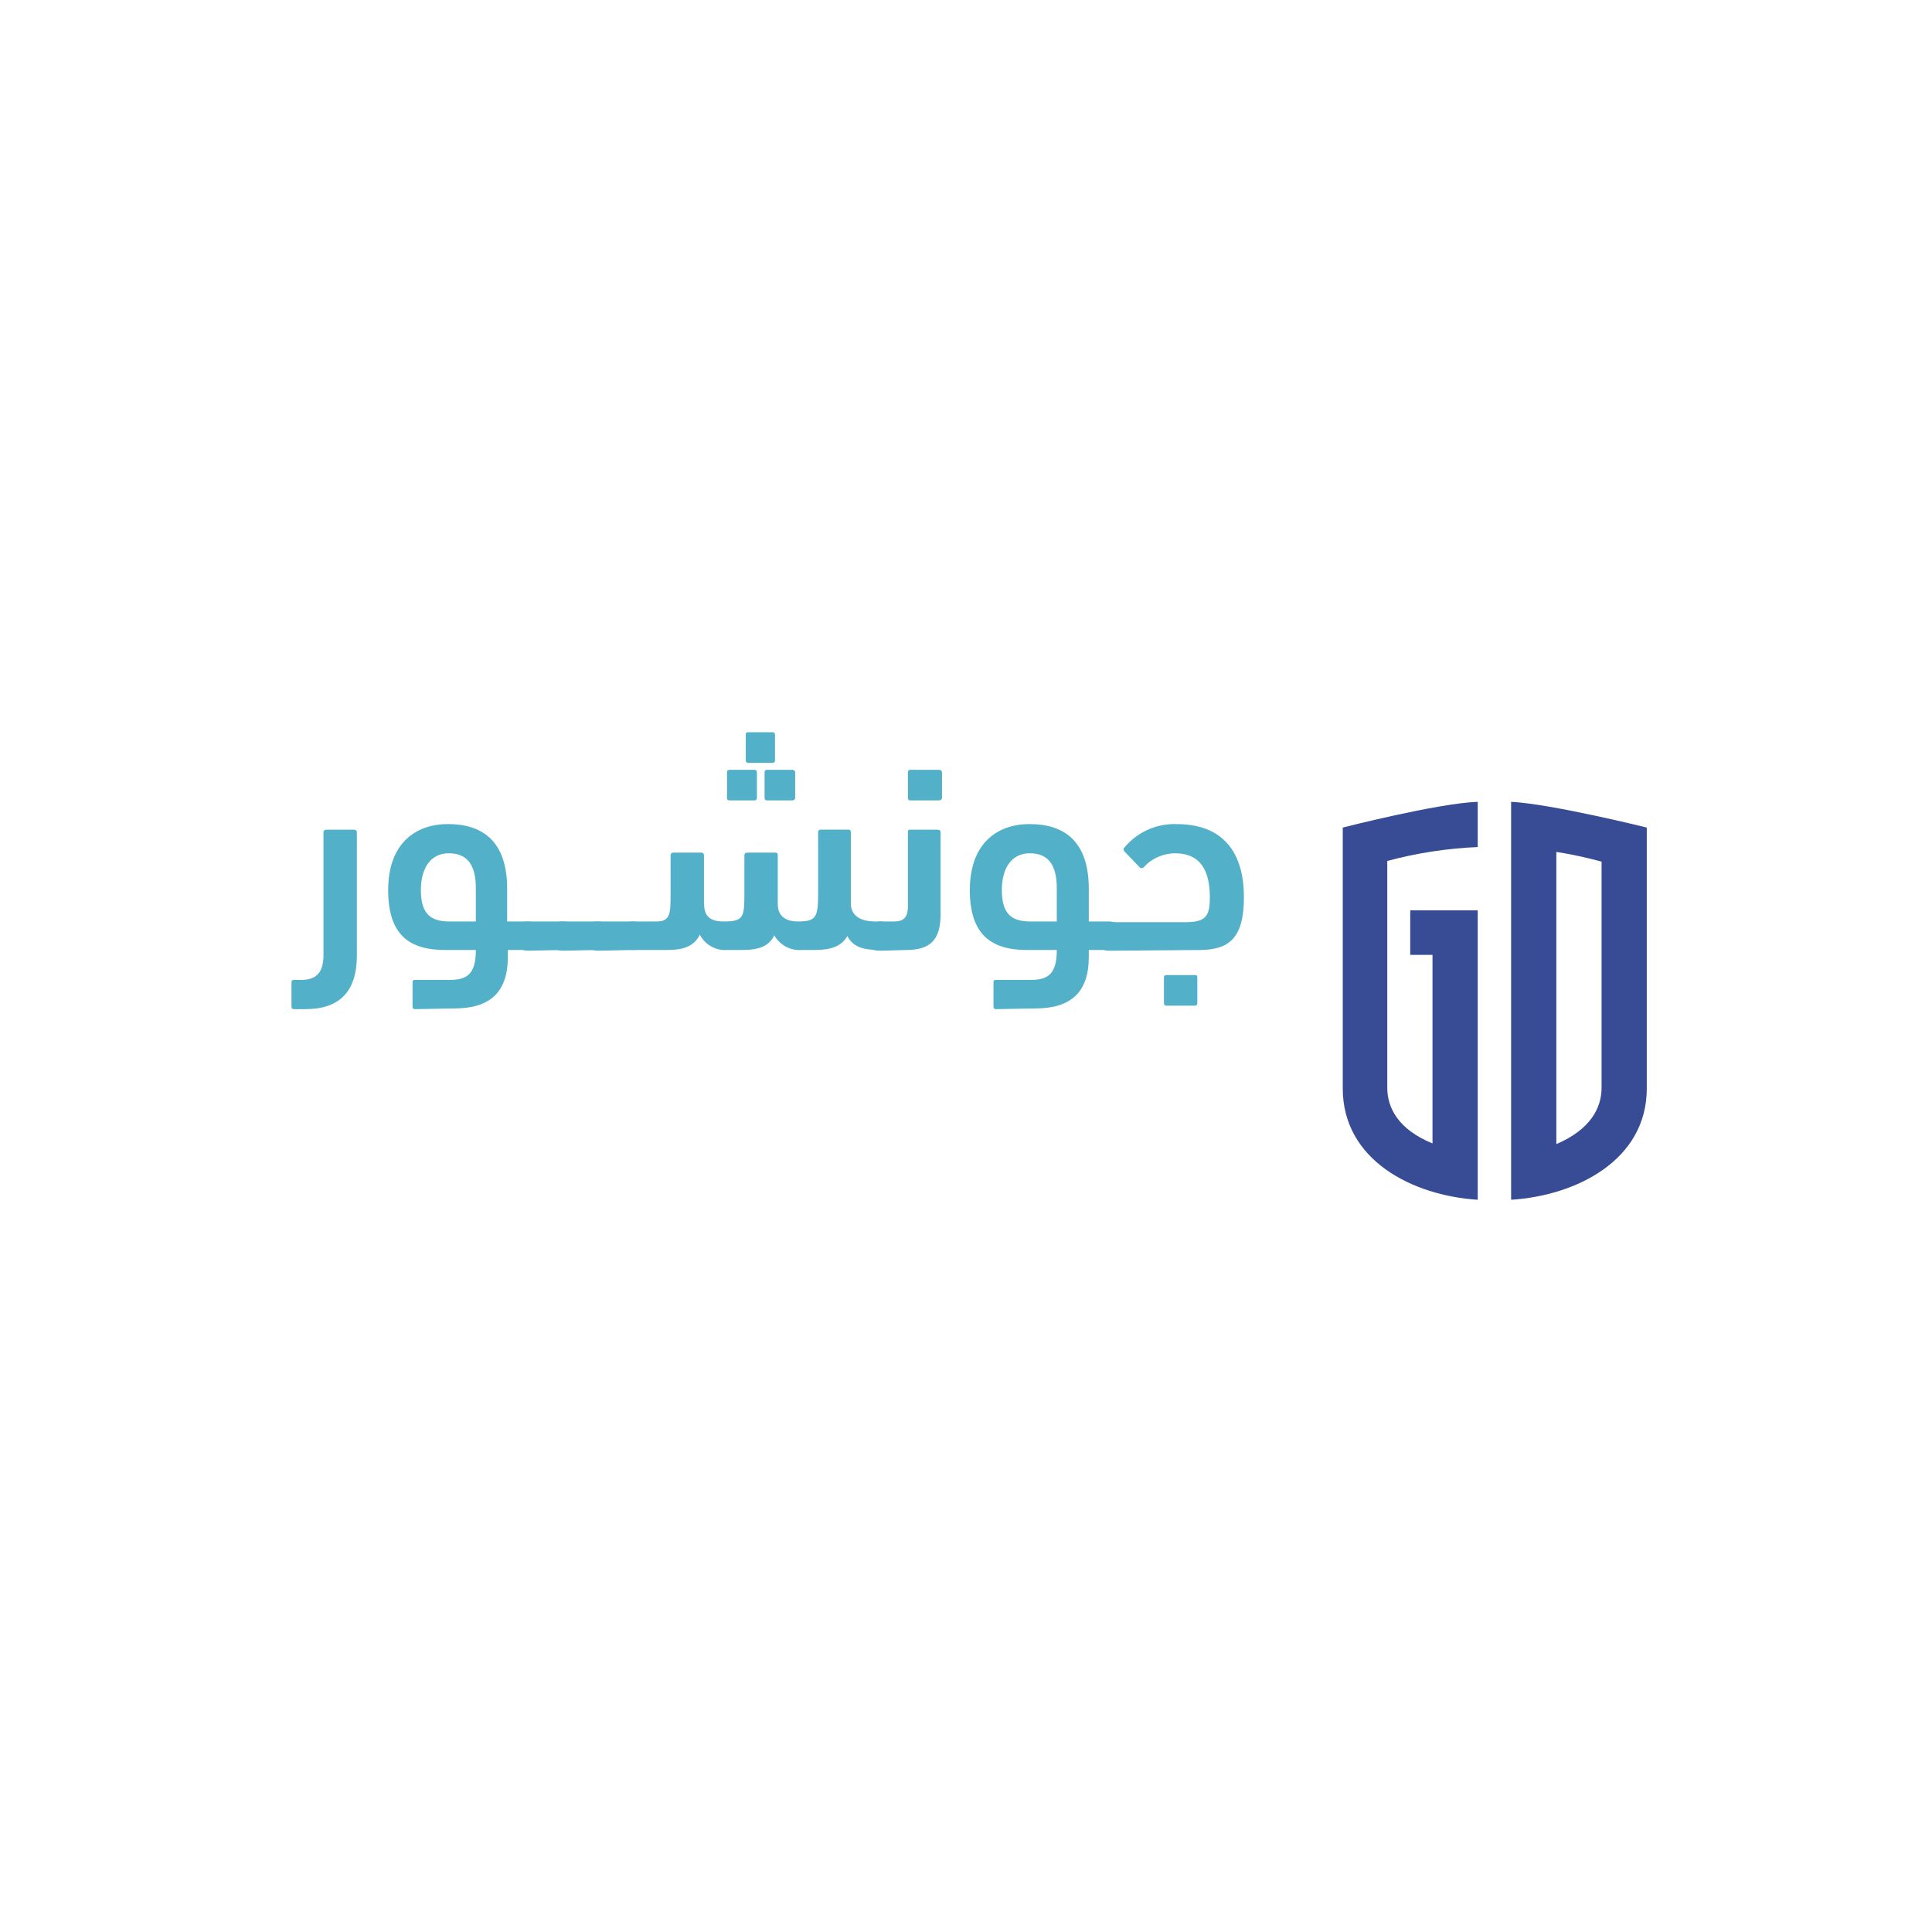 <?xml version="1.0" encoding="UTF-8"?>
<svg id="Layer_1" data-name="Layer 1" xmlns="http://www.w3.org/2000/svg" viewBox="0 0 1000 1000">
  <defs>
    <style>
      .cls-1 {
        fill: #374c95;
      }

      .cls-2 {
        fill: #52b1c8;
      }
    </style>
  </defs>
  <g id="Layer_2" data-name="Layer 2">
    <g id="Layer_1-2" data-name="Layer 1-2">
      <path class="cls-1" d="m782.15,415.37v205.63c33.85-2.16,70.22-20.53,70.22-57.62v-135.04s-49.34-12.24-70.22-13.32v.36Zm46.82,147.65c0,10.44-5.76,21.61-23.41,29.17v-151.25c7.89,1.26,15.7,2.94,23.41,5.04v117.04Zm-110.92,0c0,10.44,5.76,21.61,23.41,28.81v-97.59h-11.52v-23.05h34.93v149.81c-33.85-2.16-69.86-20.53-69.86-57.62v-135.04s49.34-12.6,69.86-13.32v23.41c-15.82.68-31.52,3.1-46.82,7.2v117.4Z"/>
      <path class="cls-2" d="m152.31,522.33c-1.08,0-1.44-.36-1.44-1.44v-12.24c0-1.08.36-1.44,1.44-1.44h3.6c8.28,0,11.52-4.32,11.52-12.96v-63.38c0-1.08.72-1.44,1.8-1.44h13.68c1.08,0,1.8.36,1.8,1.44v63.74c0,18.49-8.88,27.73-26.65,27.73h-5.76Zm62.66,0c-1.08,0-1.44-.36-1.44-1.44v-12.24c0-1.08,0-1.44,1.44-1.44h17.65c9,0,13.68-2.88,13.68-15.49h-15.85c-18.73,0-29.53-7.92-29.53-30.97,0-24.49,14.4-34.21,30.97-34.21,18.01,0,30.61,9,30.61,33.49v16.93h10.44c3.96,0,6.12,1.8,6.12,7.2,0,6.48-1.8,7.56-6.12,7.56h-10.08v3.6c0,18.37-9.36,26.65-27.73,26.65l-20.17.36Zm2.88-61.58c0,12.6,5.4,16.21,14.76,16.21h13.68v-17.29c0-11.88-4.32-18.01-14.04-18.01-9,0-14.4,7.2-14.4,19.09Z"/>
      <path class="cls-2" d="m273.31,492.08c-3.96,0-5.4-1.8-5.4-7.2,0-6.12,1.08-7.92,5.4-7.92h18.01c3.96,0,6.12,1.8,6.12,7.2,0,6.12-1.8,7.56-6.12,7.56l-18.01.36Z"/>
      <path class="cls-2" d="m291.31,492.08c-3.96,0-5.4-1.8-5.4-7.2,0-6.12,1.08-7.92,5.4-7.92h18.01c3.96,0,6.12,1.8,6.12,7.2,0,6.12-1.8,7.56-6.12,7.56l-18.01.36Z"/>
      <path class="cls-2" d="m309.68,492.08c-4.32,0-5.76-1.8-5.76-7.2,0-6.12,1.08-7.92,5.4-7.92h18.01c3.96,0,6.12,1.8,6.12,7.2,0,6.12-1.8,7.56-6.12,7.56l-17.65.36Z"/>
      <path class="cls-2" d="m364.42,467.59c0,6.48,2.88,9.36,10.08,9.36,10.44,0,10.8-2.16,10.8-14.76v-19.45c0-1.08.72-1.44,1.8-1.44h14.04c1.08,0,1.44.36,1.44,1.44v25.21c0,6.12,3.96,9,10.44,9,9.36,0,10.44-2.16,10.44-14.4v-31.69c0-1.08.36-1.44,1.44-1.44h14.04c1.08,0,1.44.36,1.44,1.44v36.73c0,6.12,4.68,9.36,12.6,9.36h2.52c3.96,0,6.12,1.8,6.12,7.2,0,5.76-2.16,7.56-6.12,7.56-7.92,0-13.68-1.08-16.93-7.2-2.88,5.04-7.92,7.2-16.93,7.2h-6.48c-5.86.5-11.48-2.45-14.4-7.56-2.88,5.76-7.92,7.56-16.93,7.56h-7.2c-5.96.52-11.65-2.61-14.4-7.92-2.88,5.76-7.92,7.92-16.93,7.92h-16.21c-4.68,0-7.2,0-7.2-6.48s1.8-8.28,6.12-8.28h11.88c7.2,0,7.2-4.32,7.2-14.76v-19.45c0-1.08.72-1.44,1.8-1.44h14.04c.72,0,1.44.36,1.44,1.44v24.85Zm13.32-53.3c-1.08,0-1.44-.36-1.44-1.44v-12.96c0-1.08.36-1.44,1.44-1.44h12.6c1.08,0,1.44.36,1.44,1.44v12.96c0,1.08-.36,1.44-1.44,1.44h-12.6Zm9.72-19.45c-1.08,0-1.44-.36-1.44-1.44v-12.96c0-1.08,0-1.44,1.44-1.44h12.24c1.08,0,1.44.36,1.44,1.44v12.96c0,1.08-.36,1.44-1.44,1.44h-12.24Zm9.72,19.45c-1.08,0-1.44-.36-1.44-1.44v-12.96c0-1.08.36-1.44,1.44-1.44h12.6c1.08,0,1.8.36,1.8,1.44v12.96c0,1.08-.72,1.44-1.8,1.44h-12.6Z"/>
      <path class="cls-2" d="m455.53,492.08c-4.32,0-6.12-1.08-6.12-5.4,0-5.04,1.8-9.72,6.12-9.72h7.2c4.68,0,7.2-1.8,7.2-7.92v-38.17c0-1.08,0-1.44,1.44-1.44h13.68c1.08,0,1.8.36,1.8,1.44v42.13c0,13.32-5.04,18.73-18.01,18.73l-13.32.36Zm15.85-77.79c-1.08,0-1.44-.36-1.44-1.44v-12.96c0-1.08.36-1.44,1.44-1.44h14.4c1.08,0,1.8.36,1.8,1.44v12.96c0,1.08-.72,1.44-1.8,1.44h-14.4Zm44.29,108.04c-1.08,0-1.44-.36-1.44-1.44v-12.24c0-1.08,0-1.44,1.44-1.44h17.65c9,0,13.68-2.88,13.68-15.49h-15.49c-18.37,0-29.53-7.92-29.53-30.97,0-24.49,14.4-34.21,30.97-34.21,18.01,0,30.61,9,30.61,33.49v16.93h10.44c3.96,0,6.12,1.8,6.12,7.2,0,6.48-1.8,7.56-6.12,7.56h-10.44v3.6c0,18.37-9.36,26.65-27.73,26.65l-20.17.36Zm2.88-61.58c0,12.6,5.4,16.21,14.76,16.21h13.68v-17.29c0-11.88-4.32-18.01-14.04-18.01-9,0-14.4,7.2-14.4,19.09Z"/>
      <path class="cls-2" d="m574,492.08c-3.96,0-6.12-2.16-6.12-7.56s1.8-7.2,6.12-7.2h39.97c10.44,0,12.24-3.6,12.24-12.96,0-12.96-4.32-22.69-18.01-22.69-6.17.02-12.06,2.63-16.21,7.2-.53.6-1.44.65-2.03.13-.05-.04-.09-.08-.13-.13l-7.56-7.92c-.72-.72-1.08-1.44-.36-2.16,6.61-8.06,16.59-12.59,27.01-12.24,26.65,0,34.93,17.65,34.93,37.81,0,21.61-7.92,27.37-23.41,27.37l-46.46.36Zm29.89,28.45c-1.08,0-1.44-.36-1.44-1.44v-12.96c0-1.08.36-1.44,1.44-1.44h14.4c1.08,0,1.44,0,1.44,1.44v12.96c0,1.08-.36,1.44-1.44,1.44h-14.4Zm-456.27-141.53"/>
    </g>
  </g>
</svg>